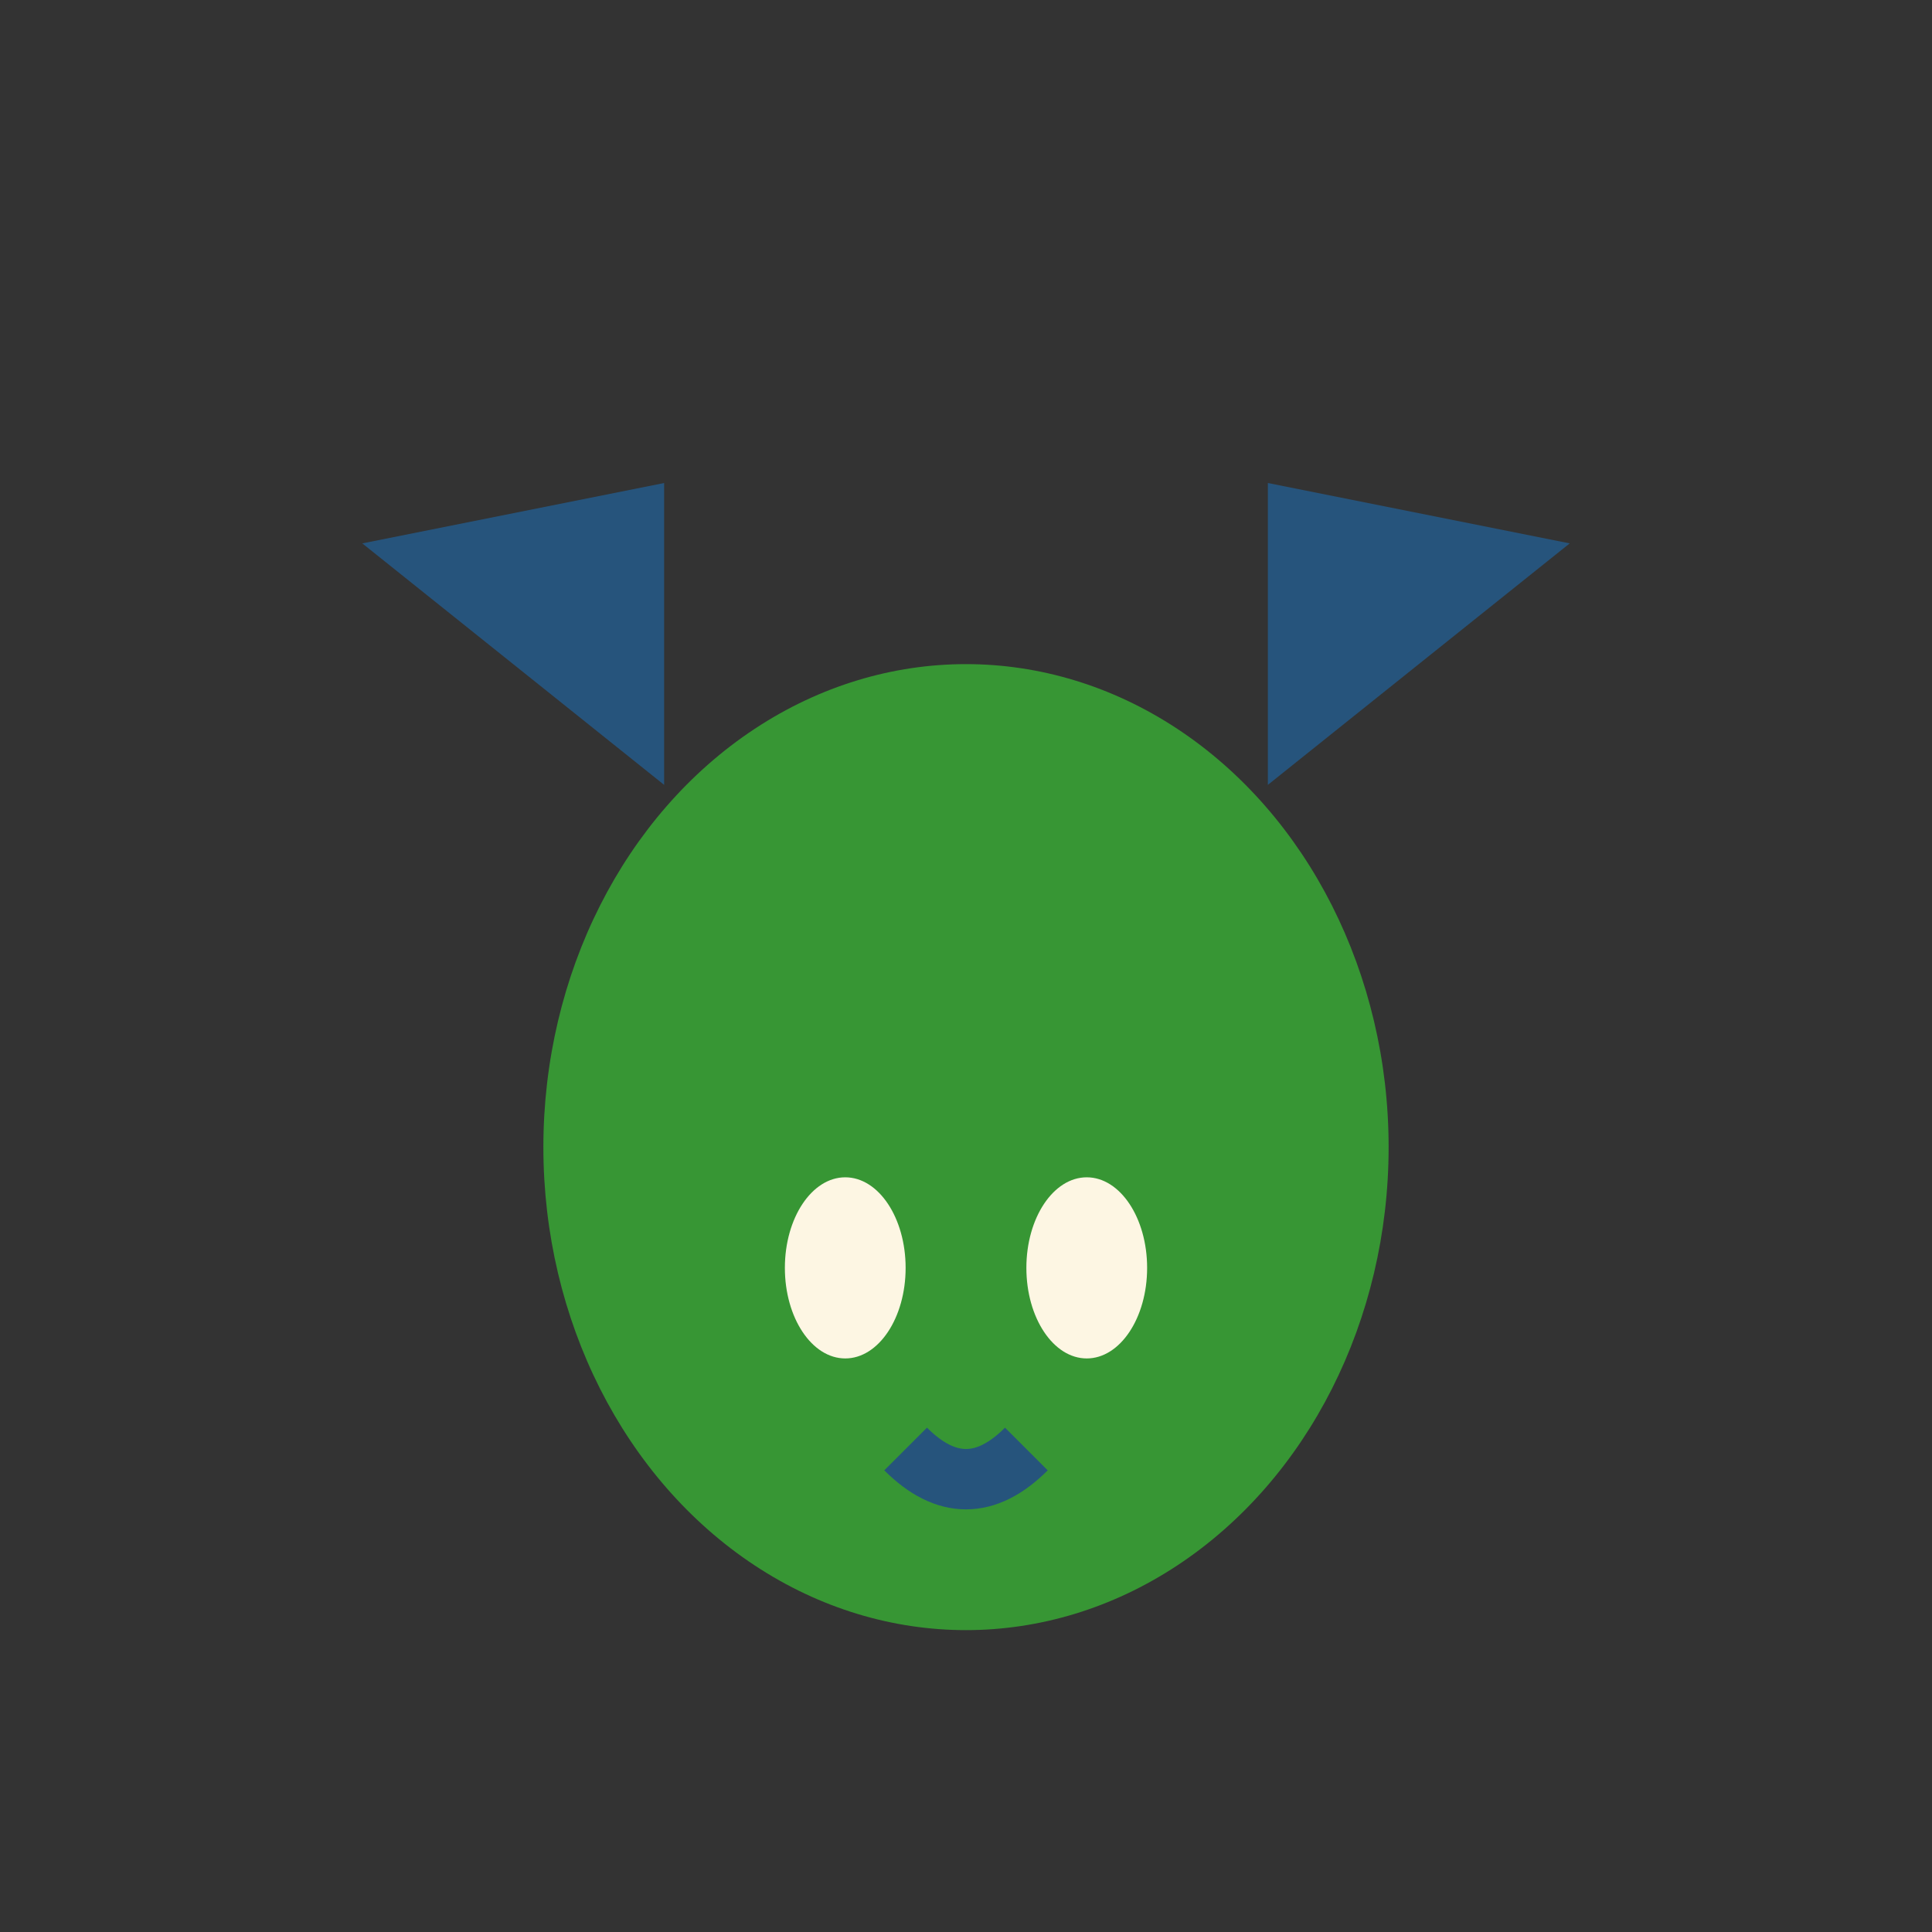 <?xml version="1.0" encoding="UTF-8"?>
<svg xmlns="http://www.w3.org/2000/svg" width="32" height="32" viewBox="0 0 32 32"><rect x="0" y="0" width="32" height="32" fill="#333333" stroke="none"/><ellipse cx="16" cy="19" rx="7" ry="8" fill="#379634"/><polygon points="6,9 11,13 11,8" fill="#26547C"/><polygon points="26,9 21,13 21,8" fill="#26547C"/><ellipse cx="14" cy="21" rx="1" ry="1.5" fill="#FDF6E3"/><ellipse cx="18" cy="21" rx="1" ry="1.5" fill="#FDF6E3"/><path d="M15 24 Q16 25 17 24" stroke="#26547C" stroke-width="1" fill="none"/></svg>